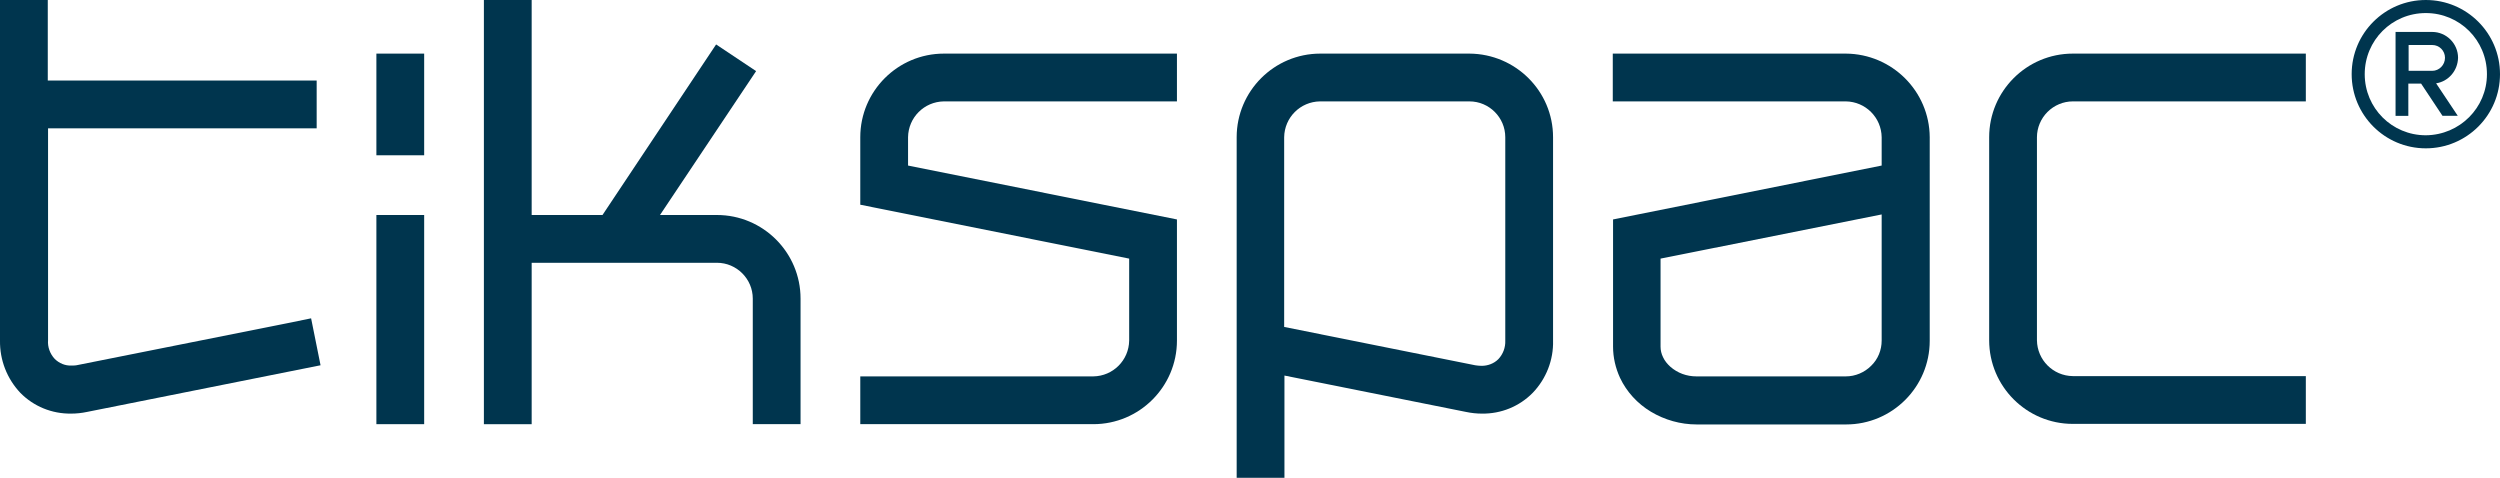 <?xml version="1.0" encoding="utf-8"?>
<!-- Generator: Adobe Illustrator 25.4.0, SVG Export Plug-In . SVG Version: 6.00 Build 0)  -->
<svg version="1.1" id="Layer_1" xmlns="http://www.w3.org/2000/svg" xmlns:xlink="http://www.w3.org/1999/xlink" x="0px" y="0px"
	 viewBox="0 0 900 172" style="enable-background:new 0 0 900 172;" xml:space="preserve">
<style type="text/css">
	.st0{fill:#00354E;}
</style>
<path class="st0" d="M873.3,48.7c-12.2,0-22-9.8-22-22s9.8-22,22-22s22,9.8,22,22l0,0C895.3,38.8,885.5,48.6,873.3,48.7 M873.3,0
	c-14.7,0-26.7,11.9-26.7,26.7c0,14.7,11.9,26.7,26.7,26.7c14.7,0,26.7-11.9,26.7-26.7c0,0,0,0,0,0C900,11.9,888,0,873.3,0"/>
<path class="st0" d="M875.6,25.5h-8.5v-9.3h8.5c2.6,0,4.6,2.1,4.6,4.6C880.2,23.4,878.1,25.5,875.6,25.5 M884.9,20.8
	c0-5.1-4.2-9.3-9.3-9.3h-13.2v30.2h4.6V30.1h4.6l7.7,11.6h5.5L877,30C881.5,29.3,884.8,25.4,884.9,20.8"/>
<path class="st0" d="M541.9,122.6c0.1,2.5-0.8,4.9-2.5,6.7c-1.6,1.6-3.8,2.4-6,2.4c-0.8,0-1.6-0.1-2.3-0.2l-68.8-13.8V49.4
	c0.1-7.1,5.8-12.8,12.9-12.9H529c7.1,0,12.9,5.8,12.9,12.9L541.9,122.6z M529,19.3h-53.7c-16.6,0-30.1,13.5-30.1,30.1V172h17.2
	v-36.8l65.4,13.1c1.9,0.4,3.8,0.6,5.7,0.6c6.9,0.1,13.5-2.6,18.3-7.5c4.8-5,7.5-11.8,7.3-18.8V49.4C559.1,32.8,545.6,19.4,529,19.3"
	/>
<path class="st0" d="M737.1,40.3c2.4-2.4,5.7-3.8,9.1-3.8h83.9V19.3h-83.9c-16.6,0-30.1,13.5-30.1,30.1v73.1
	c0,16.6,13.5,30.1,30.1,30.1h83.9v-17.2h-83.9c-7.1-0.1-12.8-5.8-12.9-12.9V49.4C733.3,46,734.7,42.7,737.1,40.3"/>
<path class="st0" d="M103.7,116.3L28,131.4c-0.8,0.2-1.6,0.2-2.3,0.2c-2.2,0.1-4.4-0.8-6-2.4c-1.7-1.8-2.6-4.3-2.4-6.7V46.2H114V29
	H17.2V0H0v122.6c-0.1,7,2.5,13.7,7.3,18.8c4.8,4.9,11.4,7.6,18.3,7.5c1.9,0,3.8-0.2,5.7-0.6l84.1-16.8l-3.4-16.9L103.7,116.3z"/>
<path class="st0" d="M288.2,107.5c0-16.6-13.5-30.1-30.1-30.1h-20.5l34.6-51.8L257.8,16l-40.9,61.4h-25.5V0h-17.2v152.7h17.2V94.6
	h66.7c7.1,0,12.9,5.8,12.9,12.9v45.2h17.2L288.2,107.5L288.2,107.5z"/>
<path class="st0" d="M673.6,131.7c-2.4,2.4-5.7,3.8-9.1,3.8h-53.8c-3.5,0-6.8-1.2-9.4-3.5c-1.1-1-2-2.1-2.6-3.4
	c-0.6-1.2-0.9-2.5-0.9-3.8V93.1l79.6-15.9v45.4C677.4,126,676.1,129.3,673.6,131.7 M664.5,19.3h-83.9v17.2h83.9
	c7.1,0.1,12.8,5.8,12.9,12.9v10.2L580.7,79v45.8c0,3.9,0.9,7.7,2.5,11.2c2.4,5.1,6.3,9.3,11.1,12.2c5,3,10.7,4.6,16.5,4.6h53.8
	c16.6,0,30.1-13.5,30.1-30.1V49.4C694.6,32.8,681.1,19.4,664.5,19.3"/>
<rect x="135.5" y="77.4" class="st0" width="17.2" height="75.3"/>
<rect x="135.5" y="19.3" class="st0" width="17.2" height="36.6"/>
<path class="st0" d="M423.7,79l-96.8-19.4V49.4c0.1-7.1,5.8-12.8,12.9-12.9h83.9V19.3h-83.9c-16.6,0-30.1,13.5-30.1,30.1v24.3
	l96.8,19.4v29.5c-0.1,7.1-5.8,12.8-12.9,12.9h-83.9v17.2h83.9c16.6,0,30.1-13.5,30.1-30.1L423.7,79z"/>
</svg>
